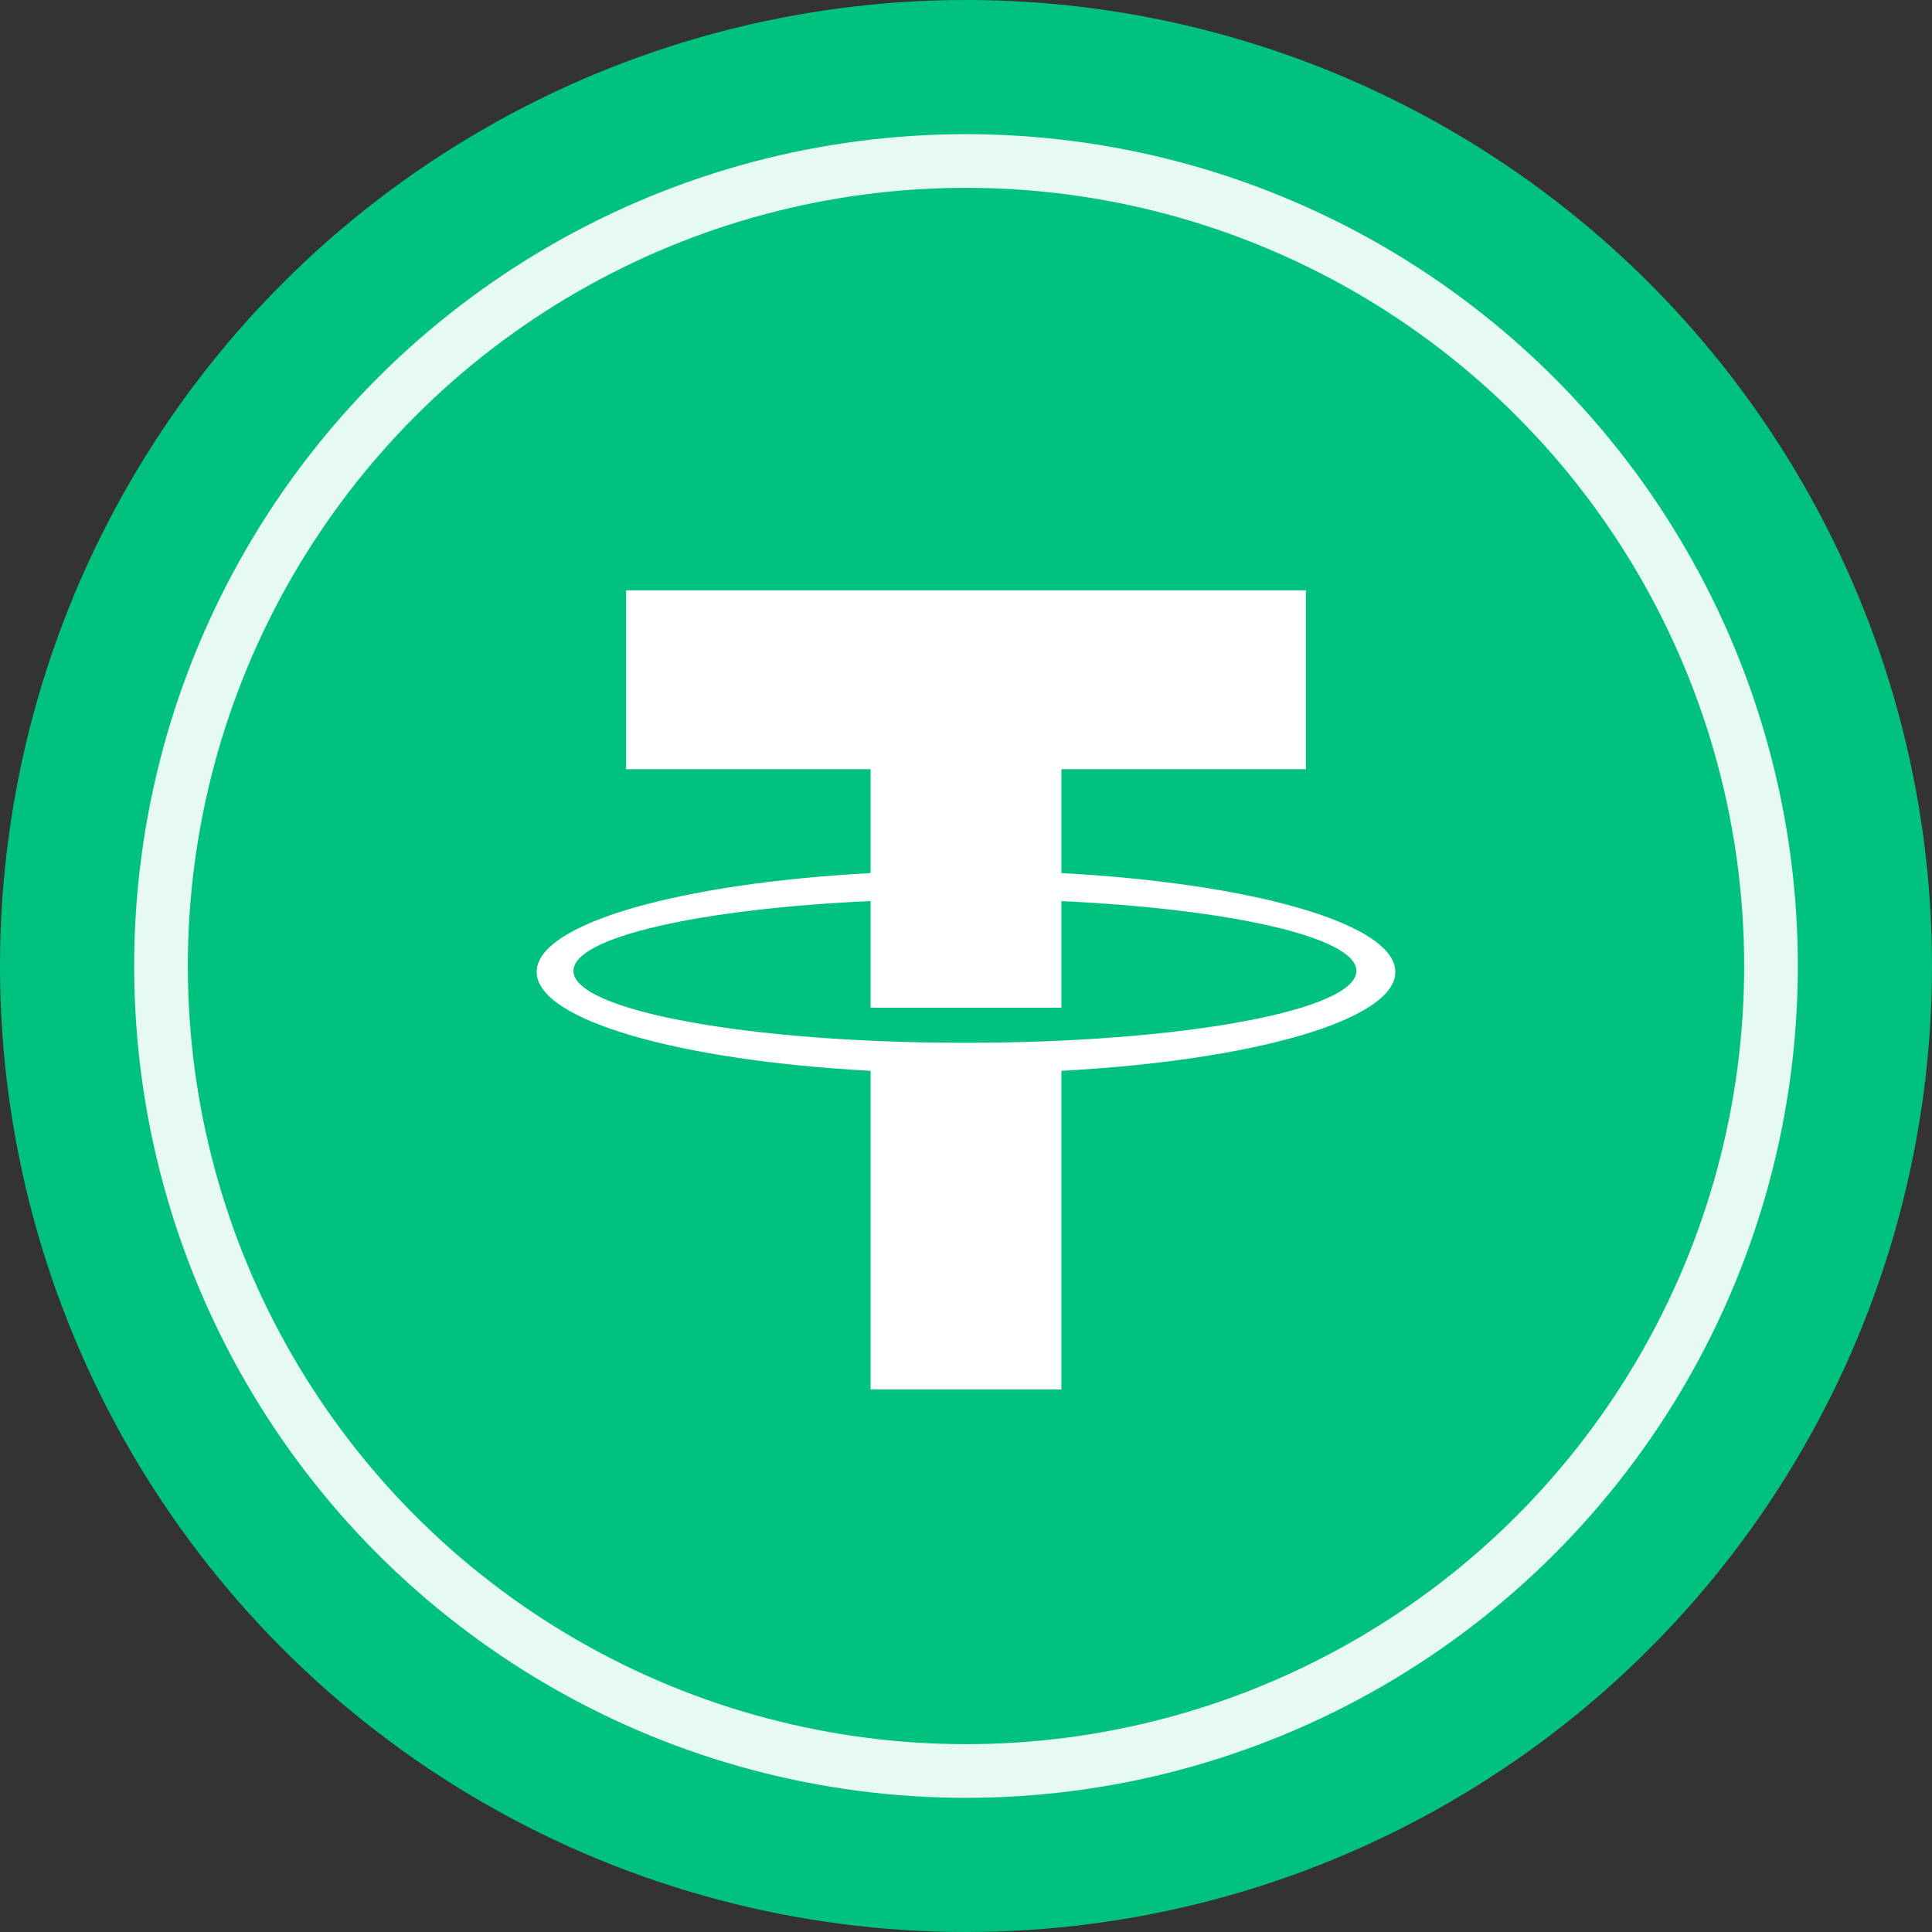<svg width="36" height="36" viewBox="0 0 36 36" fill="none" xmlns="http://www.w3.org/2000/svg">
<rect x="0" y="0" width="36" height="36" fill="#333333" stroke="none"/>
<circle cx="18" cy="18" r="18" fill="#00C27E"/>
<circle opacity="0.9" cx="18" cy="18" r="15" stroke="white"/>
<path fill-rule="evenodd" clip-rule="evenodd" d="M24.333 11H11.667V14.333H16.222V16.269C12.66 16.46 10 17.212 10 18.111C10 19.01 12.66 19.762 16.222 19.953V25.889H19.778V19.953C23.34 19.762 26 19.01 26 18.111C26 17.212 23.34 16.46 19.778 16.269V14.333H24.333V11ZM16.222 16.79V18.778H19.778V16.791C22.937 16.939 25.275 17.465 25.275 18.091C25.275 18.831 22.009 19.431 17.98 19.431C13.951 19.431 10.685 18.831 10.685 18.091C10.685 17.462 13.043 16.934 16.222 16.79Z" fill="white"/>
</svg>
